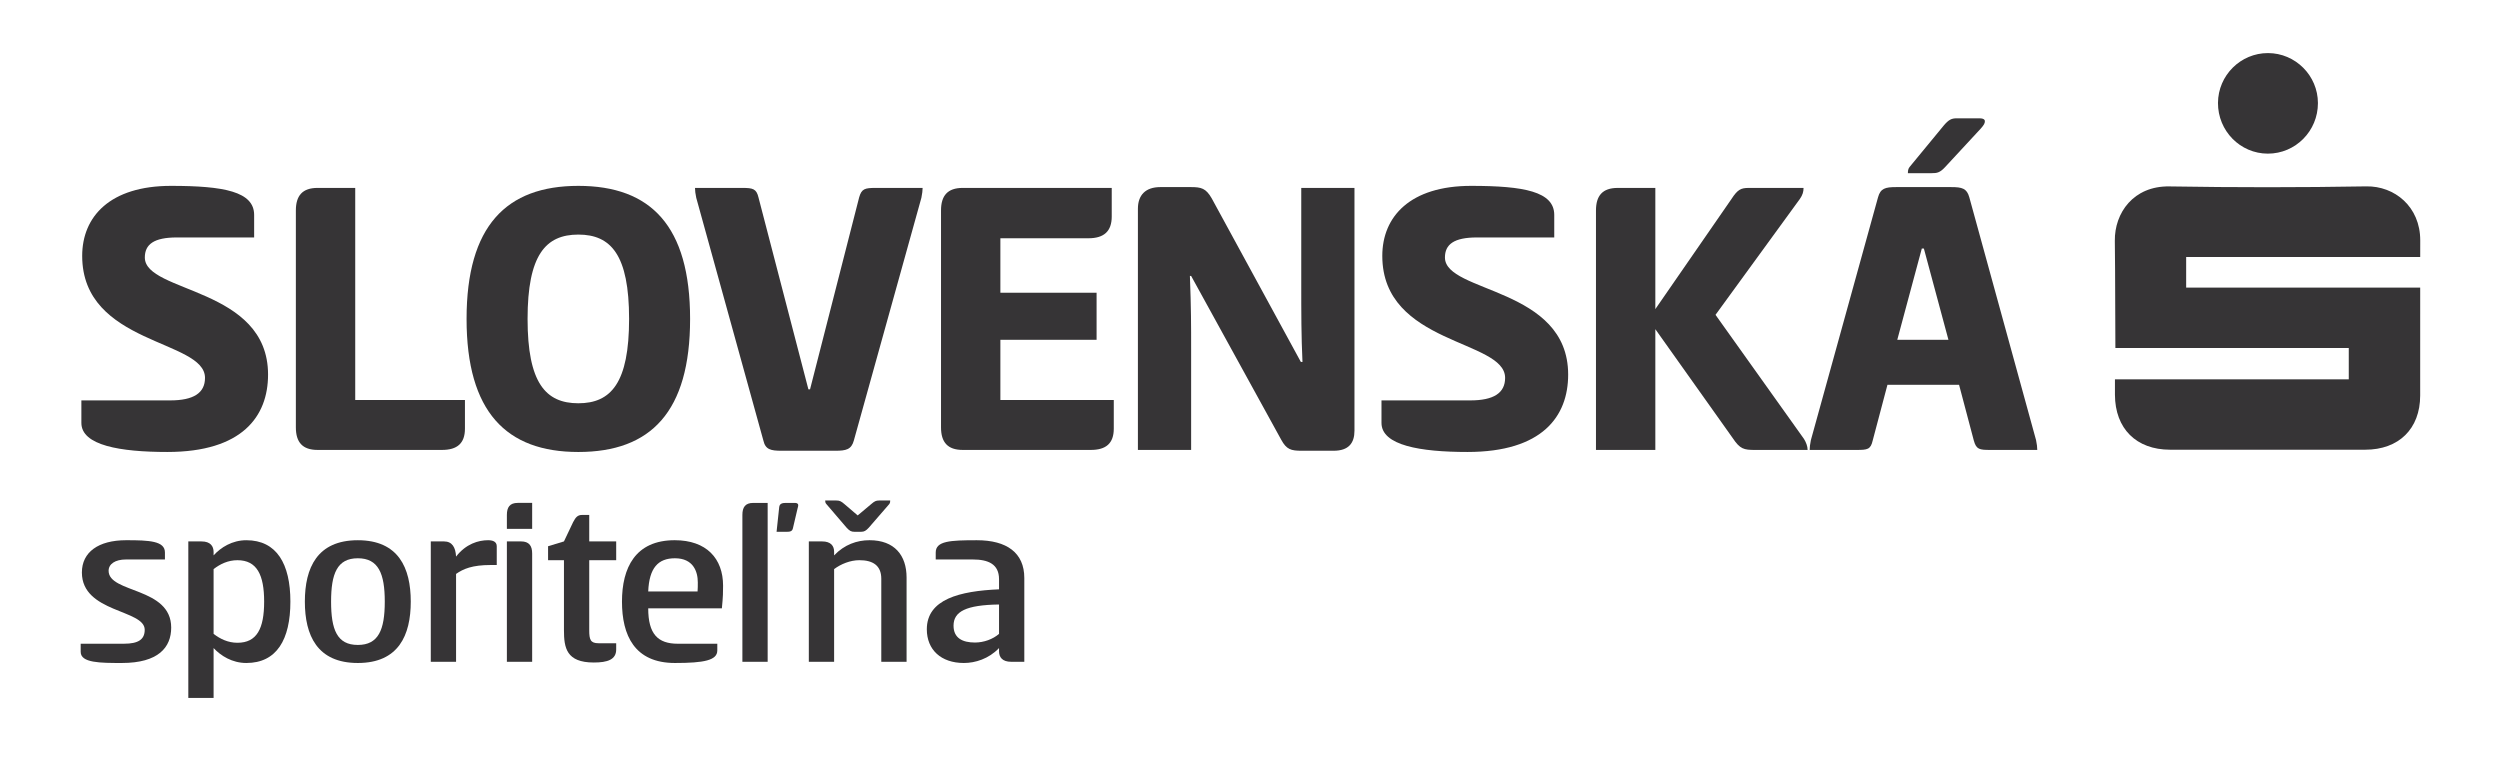 <svg xmlns="http://www.w3.org/2000/svg" xmlns:xlink="http://www.w3.org/1999/xlink" version="1.1" width="178.435pt" height="54.04pt" viewBox="0 0 178.435 54.04">
<defs>
<clipPath id="clip_0">
<path transform="matrix(1,0,0,-1,0,54.04)" d="M0 54.04H178.435V0H0Z"/>
</clipPath>
</defs>
<g id="layer_1" data-name="">
<g clip-path="url(#clip_0)">
<path transform="matrix(1,0,0,-1,12.207,13.266)" d="M0 0C3.77 0 5.932-.409 5.932-2.075V-3.682H.409C-1.228-3.682-1.87-4.178-1.87-5.113-1.87-7.656 6.925-7.217 6.925-13.471 6.925-16.451 5.084-18.993-.263-18.993-3.624-18.993-6.399-18.526-6.399-16.918V-15.312H-.059C1.607-15.312 2.425-14.786 2.425-13.704 2.425-10.958-6.341-11.367-6.341-4.997-6.341-2.191-4.354 0 0 0" fill="#363436"/>
<path transform="matrix(1,0,0,-1,21.117,15.019)" d="M0 0C0 1.052 .468 1.607 1.549 1.607H4.237V-13.529H12.068V-15.575C12.068-16.627 11.513-17.094 10.432-17.094H1.549C.468-17.094 0-16.539 0-15.487Z" fill="#363436"/>
<path transform="matrix(1,0,0,-1,37.655,22.763)" d="M0 0C0-4.559 1.286-6.02 3.623-6.02 5.96-6.02 7.246-4.559 7.246 0 7.246 4.559 5.96 6.02 3.623 6.02 1.286 6.02 0 4.559 0 0M-4.354 0C-4.354 6.633-1.52 9.497 3.623 9.497 8.795 9.497 11.6 6.633 11.6 0 11.6-6.633 8.795-9.497 3.623-9.497-1.52-9.497-4.354-6.633-4.354 0" fill="#363436"/>
<path transform="matrix(1,0,0,-1,57.699,27.789)" d="M0 0H.117L3.623 13.705C3.798 14.318 4.032 14.376 4.792 14.376H8.152C8.152 14.201 8.123 13.967 8.065 13.675L3.243-3.653C3.068-4.295 2.688-4.383 1.928-4.383H-1.929C-2.688-4.383-3.068-4.295-3.214-3.653L-8.006 13.675C-8.065 13.938-8.094 14.201-8.094 14.376H-4.705C-3.974 14.376-3.711 14.318-3.565 13.705Z" fill="#363436"/>
<path transform="matrix(1,0,0,-1,67.164,15.019)" d="M0 0C0 1.052 .468 1.607 1.549 1.607H12.185V-.438C12.185-1.49 11.63-1.987 10.52-1.987H4.237V-5.874H11.104V-9.234H4.237V-13.529H12.331V-15.575C12.331-16.627 11.776-17.094 10.695-17.094H1.549C.468-17.094 0-16.539 0-15.487Z" fill="#363436"/>
<path transform="matrix(1,0,0,-1,92.963,25.831)" d="M0 0C-.087 1.899-.087 3.36-.087 5.728V12.419H3.711V-4.909C3.711-5.786 3.302-6.341 2.221-6.341H-.058C-.818-6.341-1.139-6.253-1.519-5.552L-7.947 6.137H-8.035C-7.947 3.828-7.947 2.659-7.947 .877V-6.282H-11.746V10.929C-11.746 11.893-11.22 12.478-10.139 12.478H-7.977C-7.217 12.478-6.896 12.39-6.486 11.688L-.117 0Z" fill="#363436"/>
<path transform="matrix(1,0,0,-1,105.001,13.266)" d="M0 0C3.77 0 5.932-.409 5.932-2.075V-3.682H.409C-1.228-3.682-1.87-4.178-1.87-5.113-1.87-7.656 6.925-7.217 6.925-13.471 6.925-16.451 5.084-18.993-.263-18.993-3.624-18.993-6.399-18.526-6.399-16.918V-15.312H-.059C1.607-15.312 2.425-14.786 2.425-13.704 2.425-10.958-6.341-11.367-6.341-4.997-6.341-2.191-4.354 0 0 0" fill="#363436"/>
<path transform="matrix(1,0,0,-1,118.148,22.062)" d="M0 0 5.435 7.86C5.873 8.533 6.107 8.649 6.662 8.649H10.578C10.578 8.386 10.519 8.153 10.314 7.86L4.295-.409 10.607-9.263C10.753-9.497 10.87-9.789 10.87-10.052H7.129C6.312-10.052 6.048-9.993 5.522-9.205L0-1.432V-10.052H-4.237V7.042C-4.237 8.094-3.77 8.649-2.688 8.649H0Z" fill="#363436"/>
<path transform="matrix(1,0,0,-1,138.834,11.922)" d="M0 0C-.38-.409-.584-.438-.964-.438H-2.659C-2.659-.321-2.659-.146-2.542 0L-.087 2.98C.263 3.389 .468 3.477 .818 3.477H2.483C2.717 3.477 2.834 3.389 2.834 3.272 2.834 3.126 2.775 3.009 2.542 2.746ZM-3.418-12.331H.234L-1.52-5.815H-1.666ZM.438-1.432C1.198-1.432 1.548-1.52 1.724-2.162L6.487-19.49C6.545-19.753 6.574-20.016 6.574-20.191H3.214C2.454-20.191 2.22-20.162 2.045-19.52L.993-15.545H-4.12L-5.172-19.52C-5.318-20.162-5.552-20.191-6.312-20.191H-9.672C-9.672-20.016-9.643-19.782-9.584-19.49L-4.792-2.162C-4.617-1.52-4.266-1.432-3.506-1.432Z" fill="#363436"/>
<path transform="matrix(1,0,0,-1,150.952,27.076)" d="M0 0H16.689V2.24H.032C.019 2.498 .026 7.551-.008 9.884-.036 11.876 1.322 13.814 3.891 13.771 8.573 13.693 13.258 13.693 17.939 13.774 19.956 13.809 21.793 12.328 21.79 9.918 21.79 9.582 21.788 9.171 21.788 8.735H5.083V6.547L21.787 6.551C21.787 6.252 21.793 1.191 21.786-1.163 21.78-3.531 20.261-5.021 17.865-5.022 13.222-5.022 8.579-5.022 3.937-5.022 1.521-5.021 .009-3.515 0-1.101-.001-.765 0-.43 0 0" fill="#363436"/>
<path transform="matrix(1,0,0,-1,161.866,10.966)" d="M0 0C-1.975 .002-3.57 1.627-3.56 3.624-3.549 5.586-1.945 7.182 .013 7.177 1.971 7.174 3.57 5.57 3.574 3.61 3.578 1.617 1.976-.002 0 0" fill="#363436"/>
<path transform="matrix(1,0,0,-1,9.006,38.557)" d="M0 0C1.649 0 2.766-.052 2.766-.876V-1.375H-.017C-.79-1.375-1.254-1.701-1.254-2.182-1.254-3.797 3.213-3.333 3.213-6.237 3.213-7.646 2.302-8.763-.309-8.763-1.838-8.763-3.247-8.763-3.247-7.972V-7.388H-.155C.876-7.388 1.323-7.079 1.323-6.392 1.323-4.931-3.161-5.189-3.161-2.302-3.161-.859-1.993 0 0 0" fill="#363436"/>
<path transform="matrix(1,0,0,-1,16.946,39.984)" d="M0 0C-.67 0-1.237-.275-1.701-.636V-5.257C-1.237-5.618-.67-5.893 0-5.893 1.392-5.893 1.907-4.879 1.907-2.955 1.907-1.048 1.392 0 0 0M-1.701-9.828H-3.505V1.34H-2.56C-1.924 1.34-1.701 .997-1.701 .584V.344C-1.186 .911-.378 1.426 .636 1.426 2.8 1.426 3.78-.258 3.78-2.955 3.78-5.67 2.8-7.336 .636-7.336-.378-7.336-1.186-6.821-1.701-6.271Z" fill="#363436"/>
<path transform="matrix(1,0,0,-1,27.463,42.939)" d="M0 0C0 1.993-.447 3.093-1.924 3.093-3.402 3.093-3.832 1.993-3.832 0-3.832-2.01-3.402-3.093-1.924-3.093-.447-3.093 0-2.01 0 0M-5.704 0C-5.704 2.405-4.828 4.381-1.924 4.381 .979 4.381 1.855 2.405 1.855 0 1.855-2.405 .979-4.381-1.924-4.381-4.828-4.381-5.704-2.405-5.704 0" fill="#363436"/>
<path transform="matrix(1,0,0,-1,30.747,47.234)" d="M0 0V8.591H.945C1.529 8.591 1.77 8.161 1.804 7.508 2.509 8.419 3.402 8.677 4.089 8.677 4.398 8.677 4.708 8.591 4.708 8.247V6.907H4.278C2.956 6.907 2.32 6.632 1.804 6.271V0Z" fill="#363436"/>
<path transform="matrix(1,0,0,-1,36.178,38.643)" d="M0 0H1.014C1.581 0 1.804-.31 1.804-.859V-8.591H0ZM1.804 .894H0V1.89C0 2.439 .207 2.749 .773 2.749H1.804Z" fill="#363436"/>
<path transform="matrix(1,0,0,-1,42.056,38.643)" d="M0 0H1.924V-1.34H0V-6.34C0-7.01 .085-7.268 .67-7.268H1.924V-7.714C1.924-8.436 1.306-8.643 .326-8.643-1.632-8.643-1.804-7.594-1.804-6.34V-1.34H-2.938V-.344L-1.804 0-1.151 1.375C-.962 1.735-.825 1.89-.499 1.89H0Z" fill="#363436"/>
<path transform="matrix(1,0,0,-1,49.788,42.217)" d="M0 0C.017 .154 .017 .464 .017 .653 .017 1.426-.31 2.371-1.615 2.371-2.817 2.371-3.453 1.684-3.522 0ZM1.409-3.729V-4.209C1.409-4.914 .464-5.103-1.615-5.103-4.501-5.103-5.395-3.127-5.395-.722-5.395 1.684-4.45 3.66-1.632 3.66 .636 3.66 1.821 2.354 1.821 .412 1.821-.017 1.821-.344 1.735-1.203H-3.522C-3.522-3.041-2.834-3.729-1.409-3.729Z" fill="#363436"/>
<path transform="matrix(1,0,0,-1,56.595,37.699)" d="M0 0C-.052-.258-.258-.258-.499-.258H-1.168L-.979 1.512C-.945 1.787-.705 1.804-.481 1.804H.154C.275 1.804 .378 1.752 .378 1.649 .378 1.581 .361 1.512 .326 1.392ZM-1.804-9.536H-3.608V.945C-3.608 1.495-3.402 1.804-2.835 1.804H-1.804Z" fill="#363436"/>
<path transform="matrix(1,0,0,-1,60.977,37.956)" d="M0 0C-.224 0-.344 .069-.55 .292L-1.993 1.976C-2.079 2.062-2.079 2.165-2.079 2.234H-1.289C-1.048 2.234-.945 2.182-.705 1.976L.24 1.168 1.203 1.976C1.443 2.182 1.546 2.234 1.77 2.234H2.56C2.56 2.165 2.56 2.062 2.491 1.976L1.031 .292C.825 .069 .704 0 .481 0ZM-3.248-9.278V-.687H-2.302C-1.667-.687-1.443-1.014-1.443-1.426V-1.684C-.705-.911 .189-.601 1.083-.601 2.869-.601 3.729-1.684 3.729-3.264V-9.278H1.924V-3.35C1.924-2.405 1.323-2.027 .361-2.027-.292-2.027-.962-2.302-1.443-2.663V-9.278Z" fill="#363436"/>
<path transform="matrix(1,0,0,-1,71.305,43.145)" d="M0 0C-2.354-.035-3.247-.499-3.247-1.512-3.247-2.406-2.594-2.715-1.718-2.715-1.083-2.715-.43-2.474 0-2.096ZM.859-4.089C.241-4.089 0-3.763 0-3.351V-3.11C-.739-3.883-1.701-4.175-2.508-4.175-4.141-4.175-5.154-3.23-5.154-1.77-5.154 .378-2.801 .962 0 1.082V1.804C0 2.886-.773 3.213-1.873 3.213H-4.519V3.711C-4.519 4.536-3.488 4.587-1.581 4.587 .55 4.587 1.804 3.694 1.804 1.89V-4.089Z" fill="#363436"/>
</g>
</g>
</svg>
